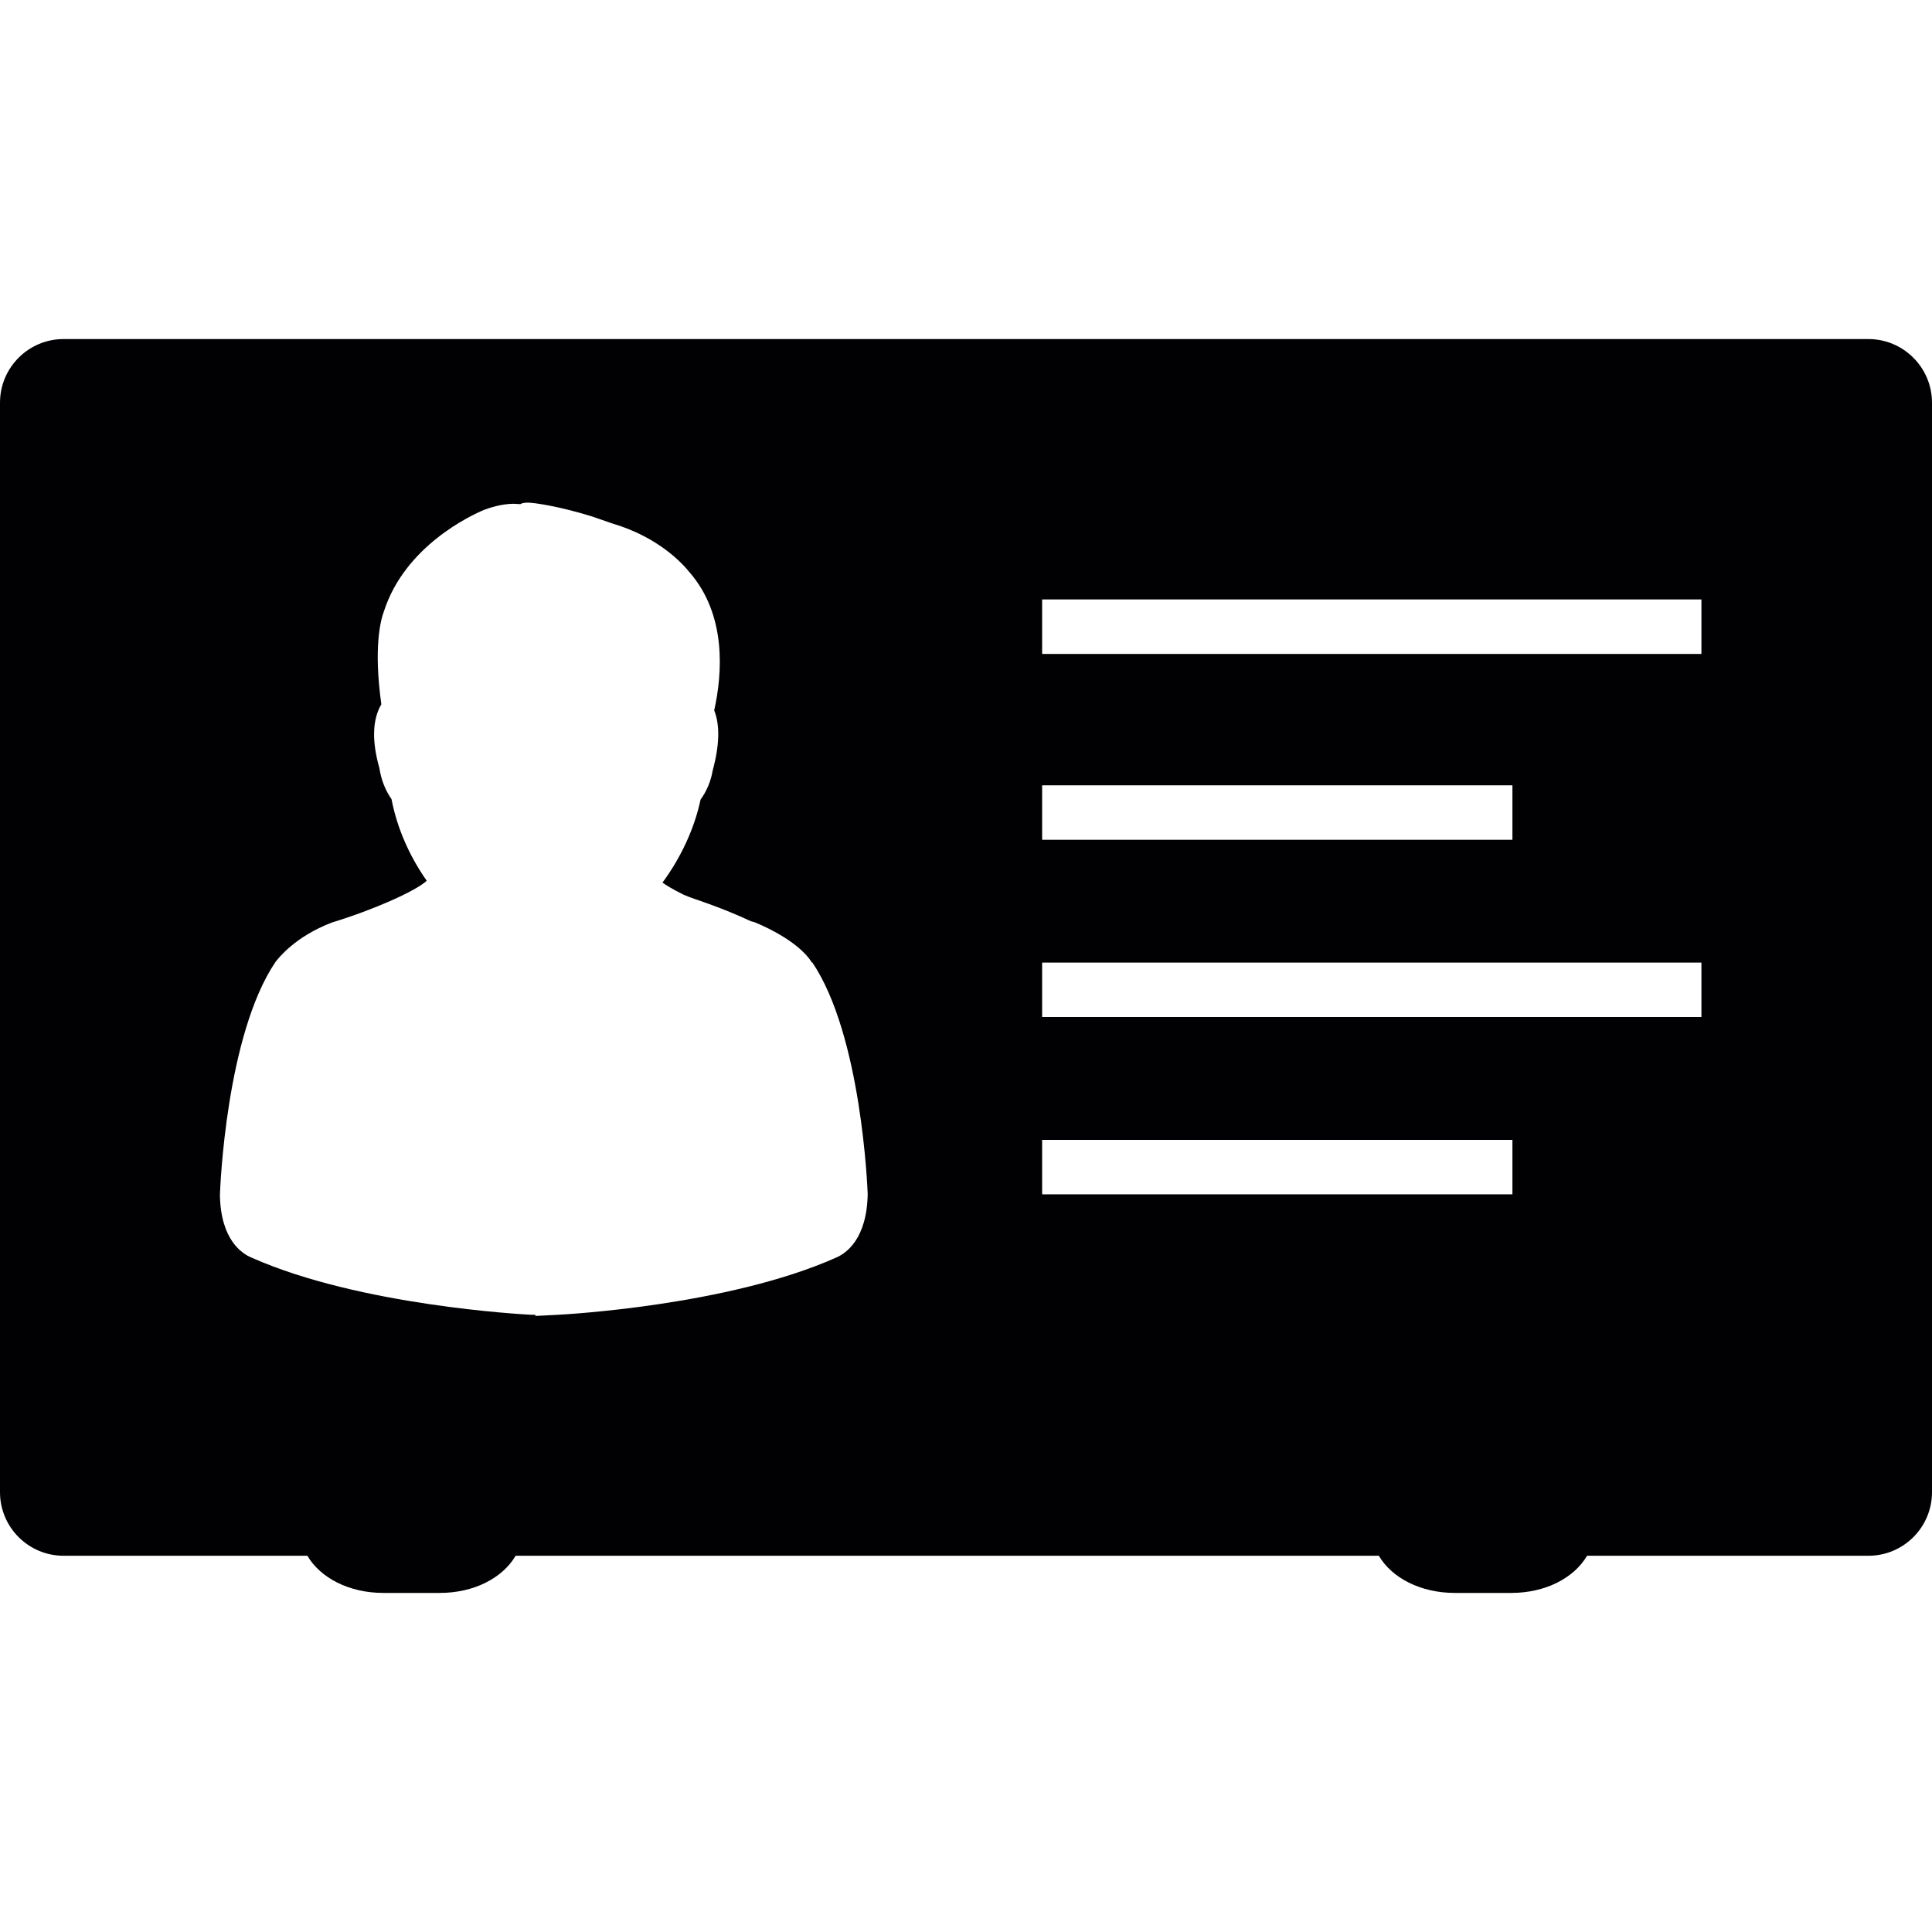 <?xml version="1.0" encoding="iso-8859-1"?>
<!-- Uploaded to: SVG Repo, www.svgrepo.com, Generator: SVG Repo Mixer Tools -->
<svg height="800px" width="800px" version="1.1" id="Capa_1" xmlns="http://www.w3.org/2000/svg" xmlns:xlink="http://www.w3.org/1999/xlink" 
	 viewBox="0 0 306.225 306.225" xml:space="preserve">
<g>
	<g>
		<g>
			<path style="fill:#010002;" d="M296.157,53.743H10.073C4.514,53.743,0,58.269,0,63.827v172.69
				c0,5.559,4.514,10.073,10.073,10.073h38.65c2.045,3.503,6.603,5.891,12.026,5.891h8.98c5.396,0,9.937-2.366,11.999-5.891h136.82
				c2.051,3.503,6.608,5.891,12.031,5.891h8.974c5.396,0,9.937-2.366,11.999-5.891h44.6c5.548,0,10.073-4.509,10.073-10.073V63.827
				C306.225,58.269,301.699,53.743,296.157,53.743z M165.179,124.473h74.542v8.637h-74.542V124.473z M132.458,199.363
				c-17.111,7.598-42.941,8.974-44.035,9.034l-3.541,0.179l-0.044-0.179c-0.25-0.011-0.506-0.011-0.778-0.011
				c-1.197-0.065-27.016-1.436-44.122-9.023c-1.583-0.631-4.944-2.828-5.08-9.905c0.033-1.256,0.99-25.373,8.784-36.953
				c0.392-0.522,3.079-4.047,8.98-6.288c6.723-2.061,13.266-4.988,15.017-6.619c-2.676-3.796-4.678-8.235-5.586-12.94
				c-0.974-1.387-1.632-3.046-1.925-4.944c-1.197-4.21-1.12-7.636,0.315-10.084c-1.24-8.92-0.147-13.255,0.419-14.762
				c3.361-10.367,13.821-15.197,15.882-16.062c0.761-0.283,2.73-0.957,4.678-0.957l1.061,0.06c0.239-0.179,0.734-0.239,1.229-0.239
				c0.941,0.011,4.688,0.522,10.057,2.165l3.285,1.137c7.364,2.165,11.177,6.424,12.178,7.664
				c5.961,6.799,5.276,16.089,3.971,21.963c0.925,2.333,0.854,5.499-0.25,9.562c-0.256,1.572-0.914,3.198-1.915,4.585
				c-0.968,4.574-3.106,9.176-6.032,13.146c0.462,0.332,1.403,0.957,3.302,1.898c0.451,0.196,1.104,0.462,1.855,0.718
				c0.076,0.033,4.329,1.392,8.871,3.514l0.511,0.136c0.267,0.092,6.859,2.703,9.143,6.413l0.06-0.033
				c7.8,11.563,8.741,35.697,8.784,36.714C137.402,196.481,134.04,198.705,132.458,199.363z M239.721,189.301h-74.542v-8.632h74.542
				C239.721,180.669,239.721,189.301,239.721,189.301z M269.68,161.198H165.179v-8.621H269.68V161.198z M269.68,103.647H165.179
				V95.01H269.68V103.647z"/>
		</g>
	</g>
</g>
</svg>